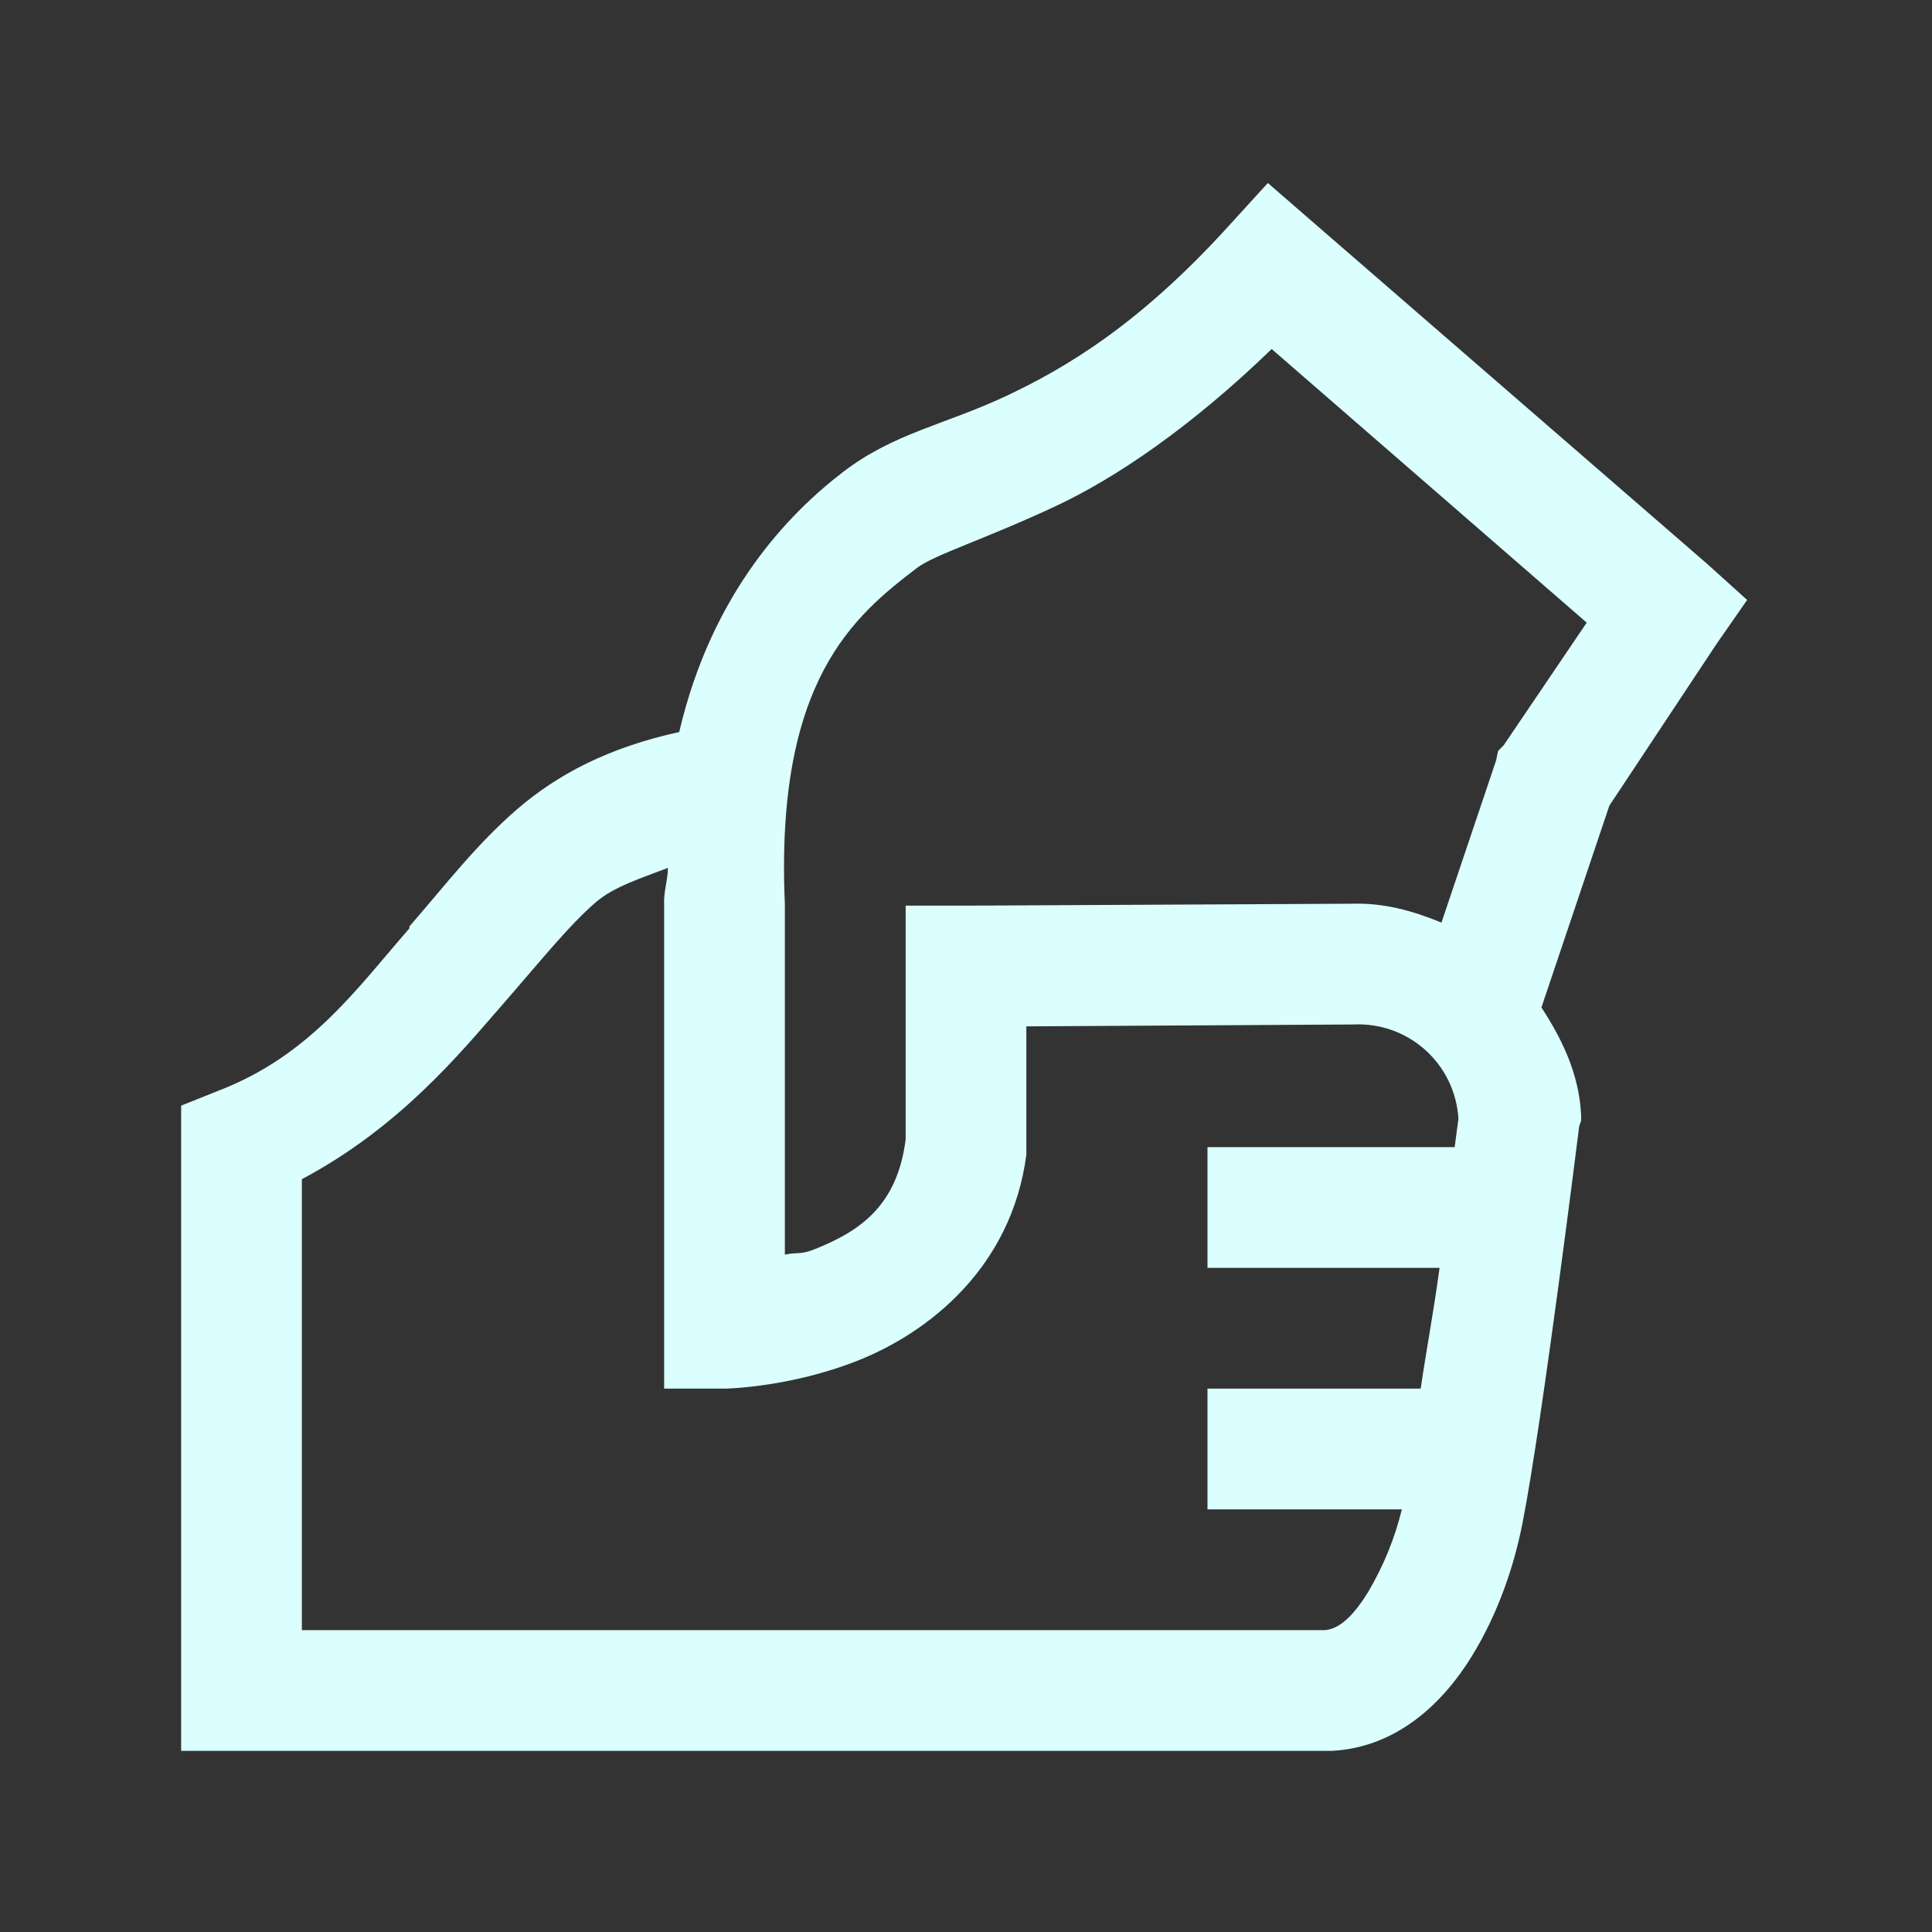 <svg width="50" height="50" viewBox="0 0 50 50" fill="none" xmlns="http://www.w3.org/2000/svg">
<rect x="0" y="0" width="50" height="50" fill="#333333" stroke="none"/>
<path d="M32.812 4.736L31.788 5.859C29.492 8.386 27.6 9.516 26.025 10.255C24.45 10.992 23.127 11.213 21.827 12.208C20.441 13.27 18.427 15.308 17.578 18.945C15.759 19.342 14.428 20.039 13.378 20.947C12.341 21.844 11.559 22.864 10.597 23.975C10.589 23.988 10.602 24.011 10.597 24.023C9.216 25.611 8.008 27.32 5.664 28.223L4.688 28.614V45.312H34.473C36.181 45.22 37.366 44.038 38.086 42.87C38.805 41.705 39.203 40.442 39.405 39.405C39.923 36.761 40.869 29.15 40.869 29.15L40.919 29.005V28.858C40.869 27.802 40.434 26.905 39.892 26.073L41.65 20.85L44.434 16.65L45.216 15.527L44.189 14.6L33.936 5.712L32.812 4.736ZM32.911 9.033L41.064 16.114L38.916 19.286L38.77 19.434L38.72 19.678L37.305 23.877C36.566 23.572 35.805 23.358 34.961 23.389H34.862L25 23.438H23.438V29.492C23.219 31.195 22.272 31.855 21.094 32.325C20.703 32.483 20.655 32.397 20.312 32.47V23.391C20.056 17.598 22.119 15.931 23.731 14.698C24.177 14.356 25.481 13.961 27.344 13.088C28.9 12.355 30.834 11.041 32.911 9.033ZM17.286 22.461C17.28 22.816 17.169 23.066 17.188 23.438V35.938H18.75C18.75 35.938 20.422 35.919 22.217 35.205C24.012 34.491 26.178 32.819 26.562 29.883V26.562L34.961 26.514H35.009C35.696 26.476 36.369 26.711 36.882 27.169C37.394 27.626 37.704 28.269 37.744 28.955C37.737 28.98 37.666 29.559 37.647 29.688H31.25V32.812H37.256C37.091 34.02 36.939 34.778 36.767 35.938H31.25V39.062H36.28C36.095 39.819 35.799 40.543 35.4 41.211C34.973 41.906 34.606 42.169 34.278 42.188H7.812V30.517C10.345 29.173 11.92 27.241 12.939 26.075C13.995 24.866 14.72 23.95 15.43 23.341C15.894 22.944 16.62 22.717 17.286 22.461Z" fill="#DBFFFF"/>
</svg>
